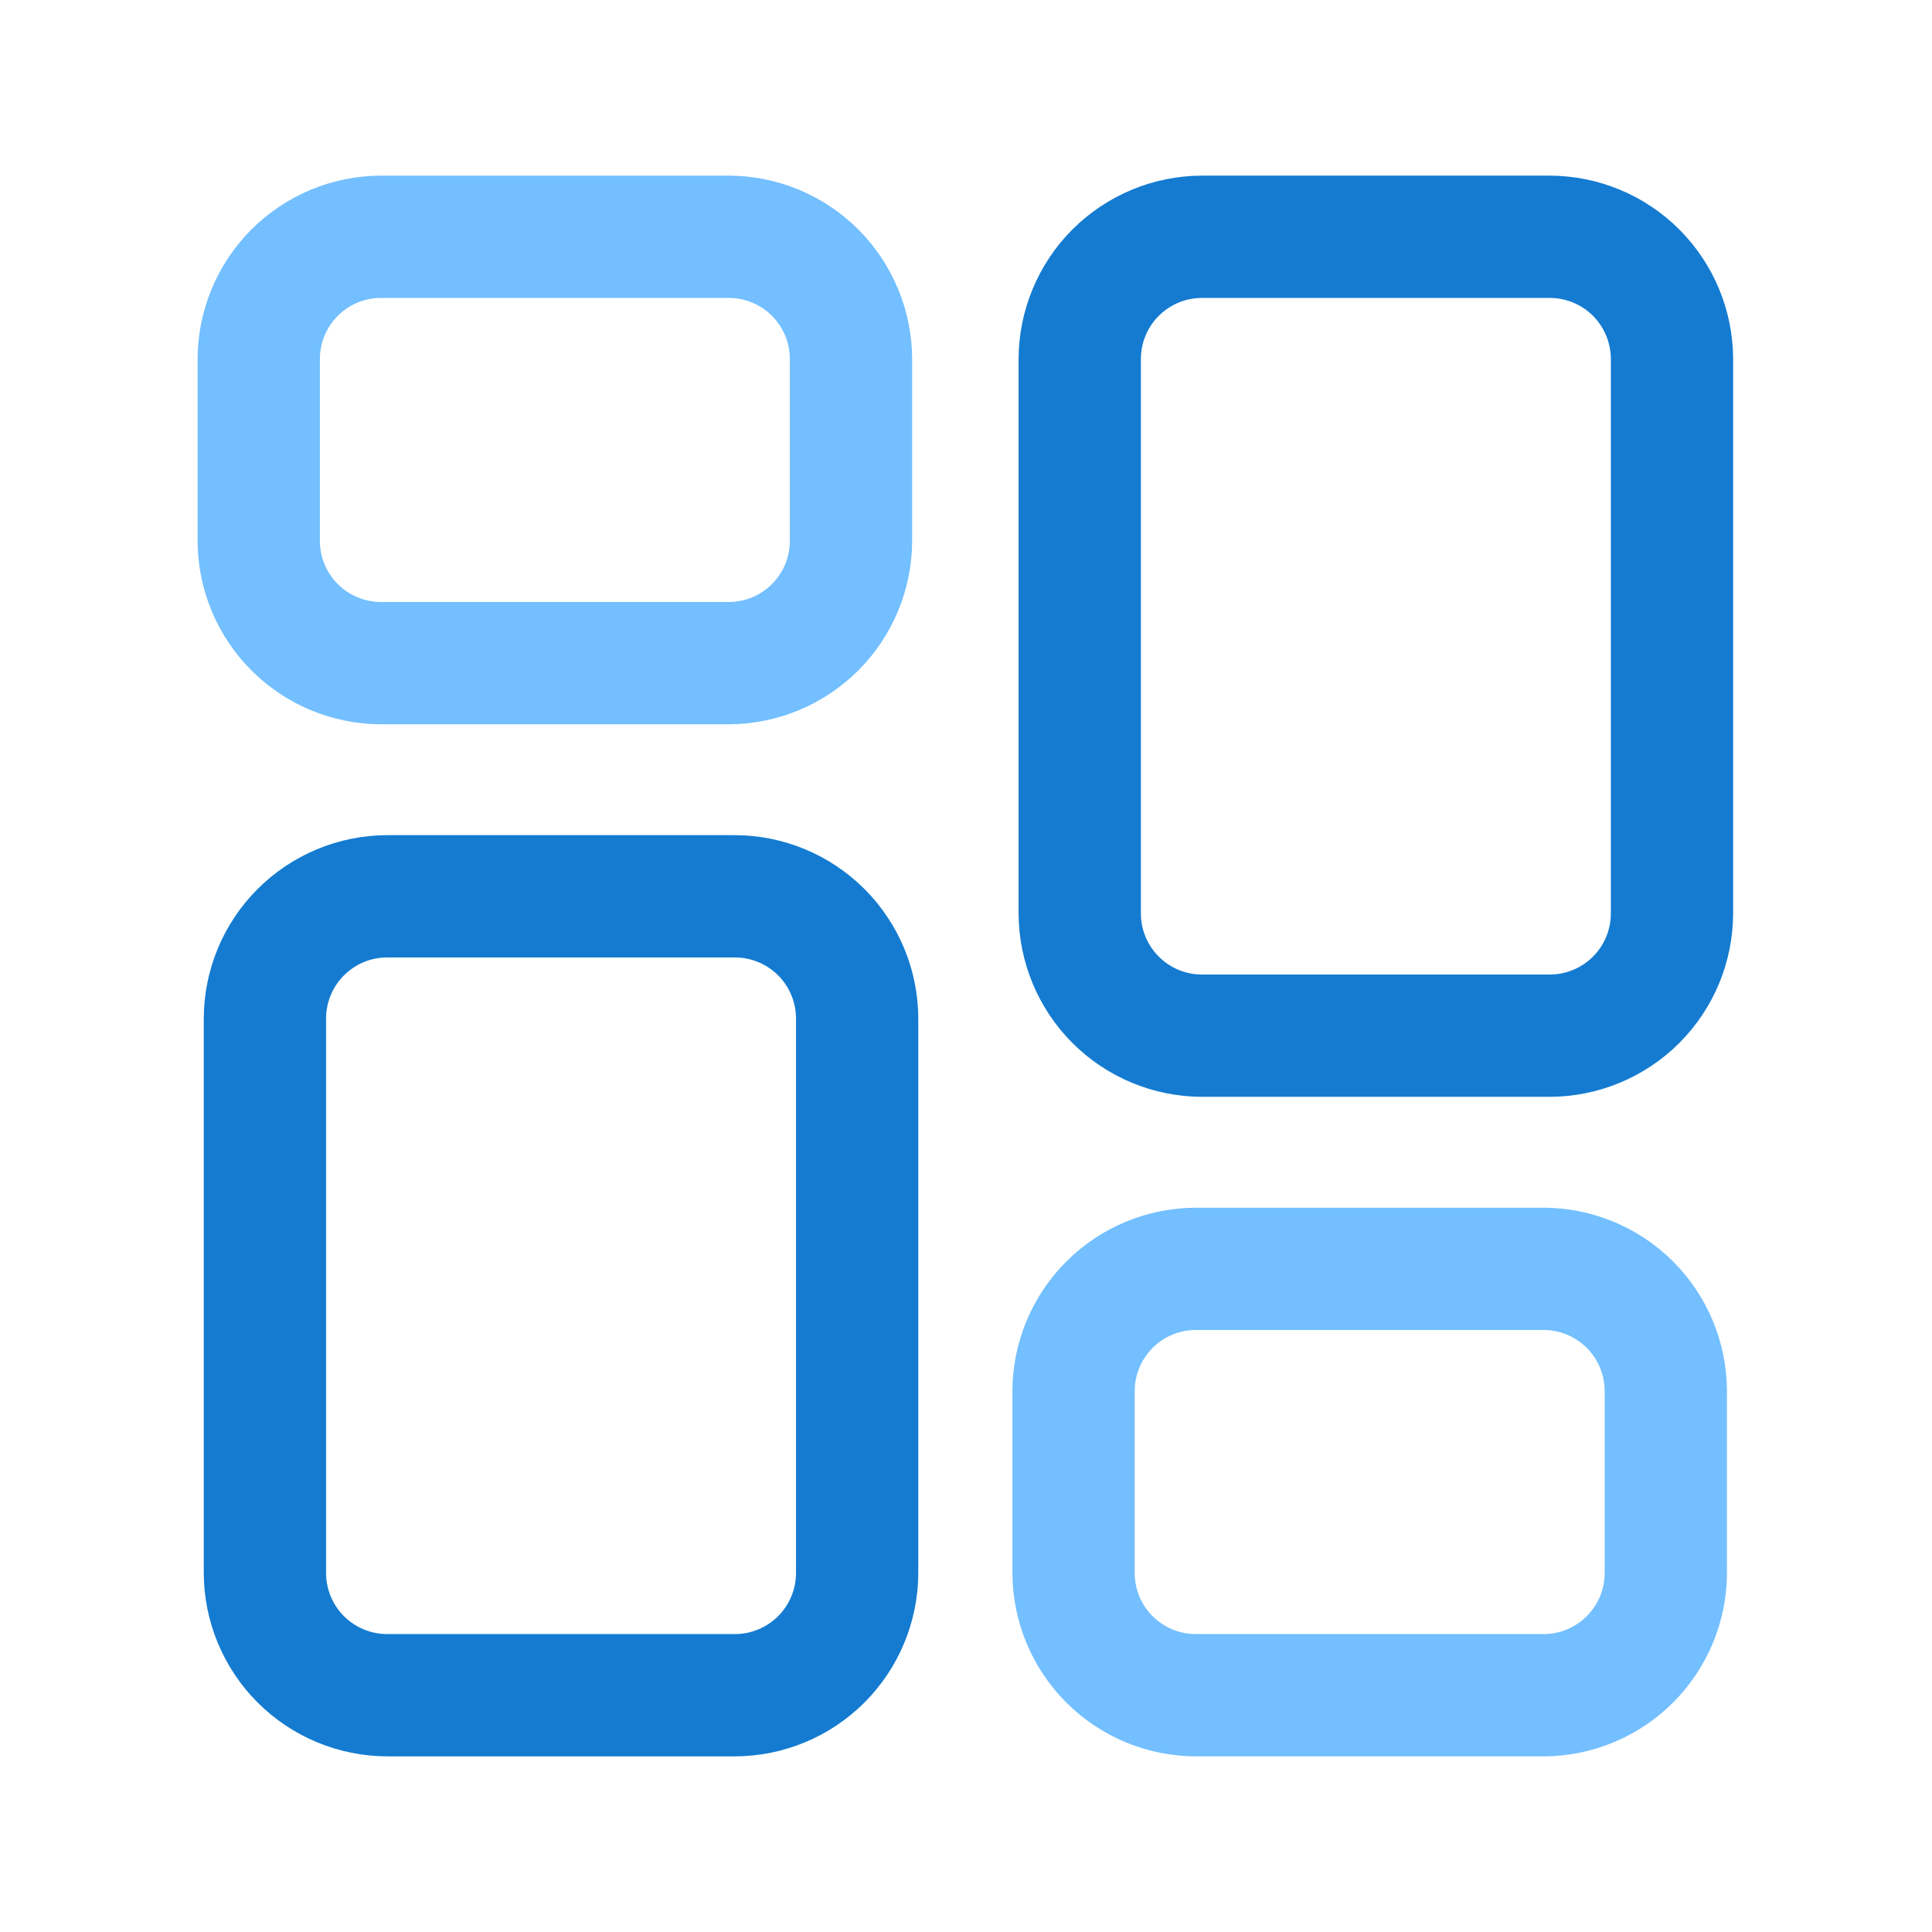<svg width="88" height="88" viewBox="0 0 88 88" fill="none" xmlns="http://www.w3.org/2000/svg">
<g id="&#231;&#129;&#181;&#230;&#180;&#187;&#230;&#137;&#169;&#229;&#177;&#149;">
<g id="Frame">
<g id="Frame_2" clip-path="url(#clip0)">
<path id="Vector" d="M33.473 80H17.636C15.422 79.995 13.3 79.113 11.734 77.547C10.168 75.981 9.287 73.859 9.281 71.645V46.395C9.286 44.181 10.168 42.058 11.734 40.493C13.3 38.927 15.422 38.045 17.636 38.04H33.473C35.687 38.045 37.809 38.927 39.375 40.493C40.941 42.059 41.822 44.181 41.827 46.395V71.645C41.822 73.859 40.94 75.981 39.375 77.547C37.809 79.113 35.687 79.995 33.473 80ZM17.636 43.61C16.898 43.61 16.189 43.904 15.667 44.426C15.145 44.948 14.852 45.656 14.852 46.395V71.645C14.852 72.383 15.145 73.092 15.667 73.614C16.189 74.136 16.898 74.43 17.636 74.43H33.473C34.211 74.43 34.92 74.136 35.442 73.614C35.964 73.092 36.257 72.383 36.257 71.645V46.395C36.257 45.656 35.964 44.948 35.442 44.426C34.92 43.904 34.211 43.61 33.473 43.61H17.636ZM70.588 49.959H54.75C52.536 49.954 50.414 49.072 48.848 47.507C47.283 45.941 46.401 43.819 46.395 41.605V16.354C46.401 14.14 47.283 12.018 48.848 10.452C50.414 8.887 52.536 8.005 54.75 8H70.588C72.802 8.005 74.924 8.887 76.49 10.452C78.055 12.018 78.937 14.14 78.942 16.354V41.605C78.937 43.819 78.055 45.941 76.49 47.507C74.924 49.072 72.802 49.954 70.588 49.959ZM54.75 13.57C54.012 13.57 53.304 13.863 52.782 14.385C52.259 14.907 51.966 15.616 51.966 16.354V41.605C51.966 42.343 52.259 43.052 52.782 43.574C53.304 44.096 54.012 44.389 54.75 44.389H70.588C71.326 44.389 72.035 44.096 72.557 43.574C73.079 43.052 73.372 42.343 73.372 41.605V16.354C73.372 15.616 73.079 14.907 72.557 14.385C72.035 13.863 71.326 13.57 70.588 13.57H54.75Z" fill="#147BD1"/>
<path id="Vector_2" d="M33.192 32.99H17.355C15.141 32.985 13.019 32.103 11.453 30.537C9.887 28.972 9.005 26.85 9 24.635V16.354C9.005 14.14 9.887 12.018 11.453 10.452C13.019 8.887 15.141 8.005 17.355 8H33.192C35.406 8.005 37.528 8.886 39.094 10.452C40.66 12.018 41.542 14.14 41.547 16.354V24.635C41.542 26.85 40.66 28.972 39.094 30.538C37.528 32.103 35.406 32.985 33.192 32.99ZM17.355 13.57C16.616 13.57 15.908 13.863 15.386 14.385C14.864 14.907 14.57 15.616 14.57 16.354V24.635C14.57 25.374 14.864 26.082 15.386 26.604C15.908 27.126 16.616 27.42 17.355 27.42H33.192C33.93 27.42 34.639 27.126 35.161 26.604C35.683 26.082 35.977 25.374 35.977 24.635V16.354C35.977 15.616 35.683 14.907 35.161 14.385C34.639 13.863 33.93 13.57 33.192 13.57H17.355ZM70.306 80H54.469C52.255 79.995 50.133 79.113 48.567 77.547C47.001 75.981 46.119 73.859 46.114 71.645V63.365C46.119 61.15 47.001 59.028 48.567 57.462C50.132 55.896 52.255 55.014 54.469 55.01H70.306C72.52 55.014 74.643 55.896 76.209 57.462C77.774 59.028 78.656 61.15 78.661 63.365V71.645C78.656 73.859 77.774 75.981 76.208 77.547C74.642 79.113 72.52 79.995 70.306 80ZM54.469 60.579C54.103 60.579 53.741 60.651 53.403 60.791C53.065 60.931 52.758 61.136 52.5 61.395C52.241 61.654 52.036 61.961 51.896 62.299C51.756 62.637 51.684 62.999 51.684 63.365V71.645C51.684 72.384 51.977 73.092 52.5 73.615C53.022 74.137 53.73 74.43 54.469 74.43H70.306C71.045 74.43 71.753 74.137 72.275 73.614C72.798 73.092 73.091 72.384 73.091 71.645V63.365C73.091 62.626 72.798 61.918 72.275 61.395C71.753 60.873 71.045 60.579 70.306 60.579L54.469 60.579Z" fill="#73BFFF"/>
</g>
</g>
</g>
<defs>
<clipPath id="clip0">
<rect width="72" height="72" fill="white" transform="translate(8 8)"/>
</clipPath>
</defs>
</svg>
